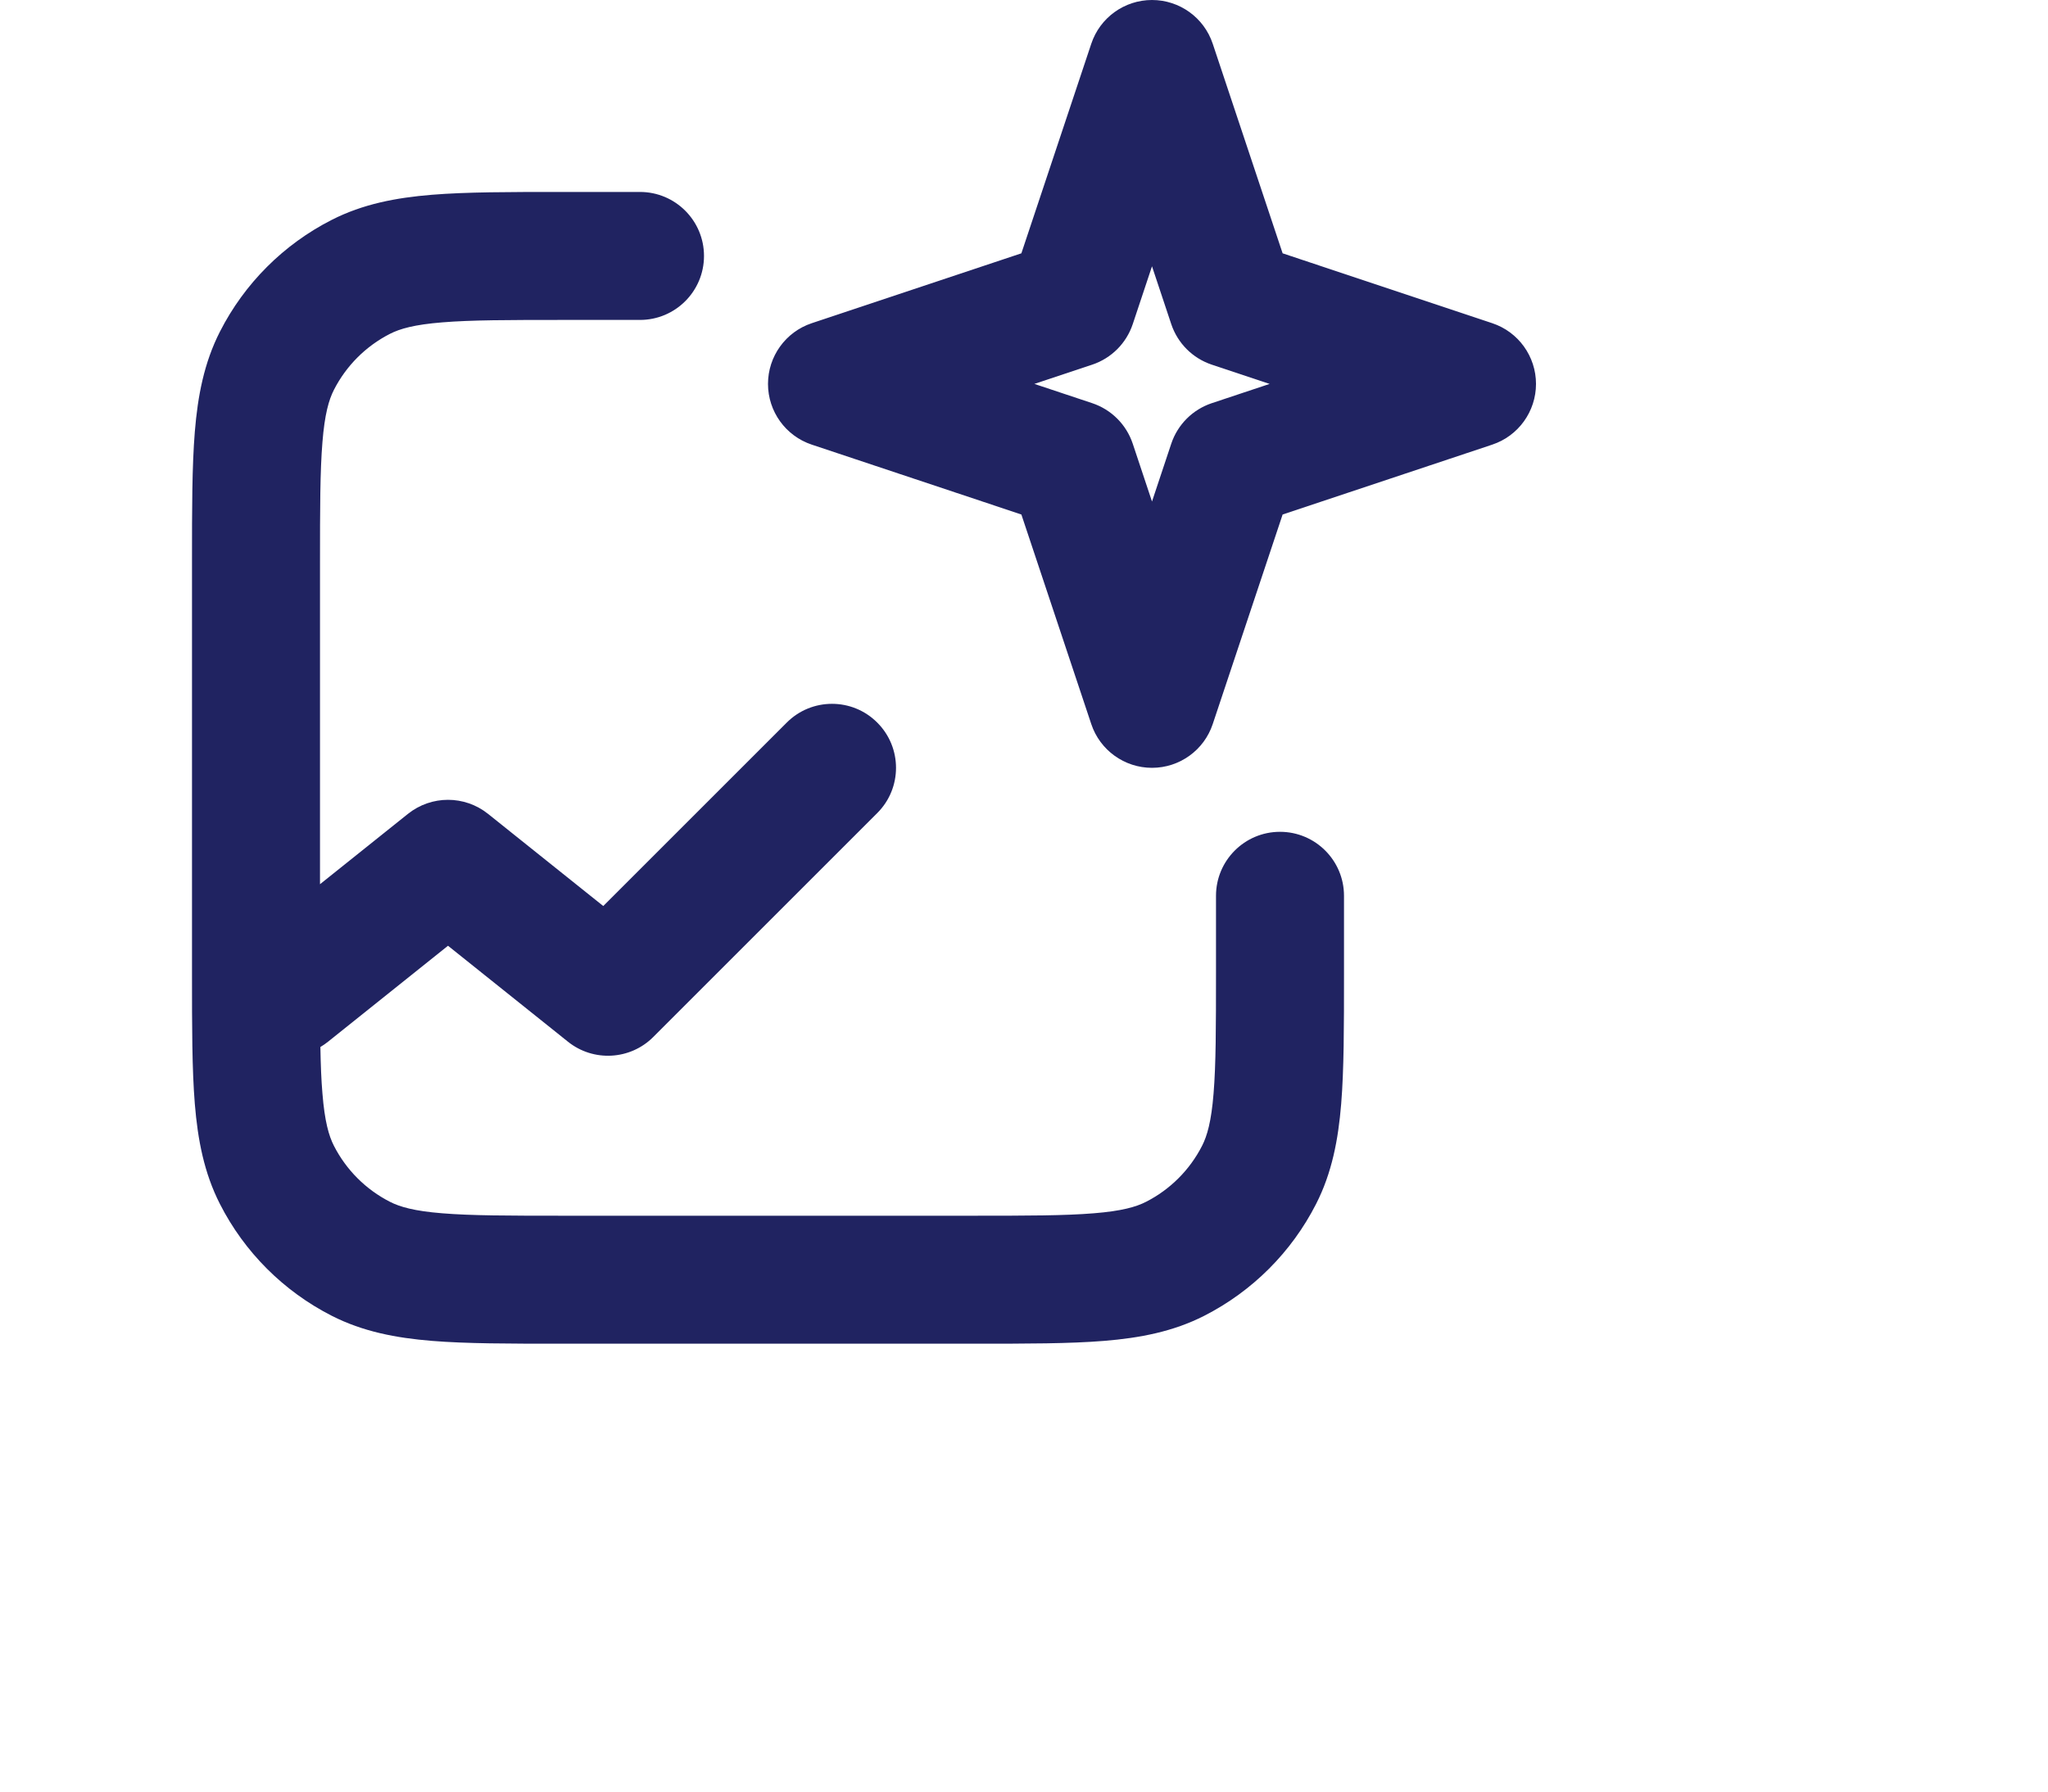 <svg width="32" height="28" viewBox="0 0 32 28" fill="none" xmlns="http://www.w3.org/2000/svg">
<path fill-rule="evenodd" clip-rule="evenodd" d="M18 0C18.43 0 18.813 0.275 18.949 0.684L20.041 3.959L23.316 5.051C23.725 5.187 24 5.57 24 6C24 6.43 23.725 6.813 23.316 6.949L20.041 8.041L18.949 11.316C18.813 11.725 18.43 12 18 12C17.57 12 17.187 11.725 17.051 11.316L15.959 8.041L12.684 6.949C12.275 6.813 12 6.43 12 6C12 5.57 12.275 5.187 12.684 5.051L15.959 3.959L17.051 0.684C17.187 0.275 17.57 0 18 0ZM18 4.162L17.699 5.066C17.599 5.365 17.365 5.599 17.066 5.699L16.162 6L17.066 6.301C17.365 6.401 17.599 6.635 17.699 6.934L18 7.838L18.301 6.934C18.401 6.635 18.635 6.401 18.934 6.301L19.838 6L18.934 5.699C18.635 5.599 18.401 5.365 18.301 5.066L18 4.162ZM8.759 3L10 3C10.552 3 11 3.448 11 4C11 4.552 10.552 5 10 5H8.8C7.943 5 7.361 5.001 6.911 5.038C6.473 5.073 6.248 5.138 6.092 5.218C5.716 5.41 5.41 5.716 5.218 6.092C5.138 6.248 5.073 6.473 5.038 6.911C5.001 7.361 5 7.943 5 8.8V13.819L6.375 12.719C6.741 12.427 7.259 12.427 7.625 12.719L9.426 14.16L12.293 11.293C12.683 10.902 13.317 10.902 13.707 11.293C14.098 11.683 14.098 12.317 13.707 12.707L10.207 16.207C9.847 16.567 9.273 16.599 8.875 16.281L7 14.781L5.125 16.281C5.087 16.311 5.047 16.339 5.006 16.363C5.011 16.643 5.02 16.88 5.038 17.089C5.073 17.527 5.138 17.752 5.218 17.908C5.41 18.284 5.716 18.59 6.092 18.782C6.248 18.862 6.473 18.927 6.911 18.962C7.361 18.999 7.943 19 8.8 19H15.2C16.057 19 16.639 18.999 17.089 18.962C17.527 18.927 17.752 18.862 17.908 18.782C18.284 18.59 18.59 18.284 18.782 17.908C18.862 17.752 18.927 17.527 18.962 17.089C18.999 16.639 19 16.057 19 15.2V14C19 13.448 19.448 13 20 13C20.552 13 21 13.448 21 14V15.241C21 16.046 21 16.711 20.956 17.252C20.91 17.814 20.811 18.331 20.564 18.816C20.18 19.569 19.569 20.18 18.816 20.564C18.331 20.811 17.814 20.91 17.252 20.956C16.711 21 16.046 21 15.241 21H8.759C7.954 21 7.289 21 6.748 20.956C6.186 20.91 5.669 20.811 5.184 20.564C4.431 20.18 3.819 19.569 3.436 18.816C3.189 18.331 3.09 17.814 3.044 17.252C3 16.711 3 16.046 3 15.241V8.759C3 7.954 3 7.289 3.044 6.748C3.09 6.186 3.189 5.669 3.436 5.184C3.819 4.431 4.431 3.819 5.184 3.436C5.669 3.189 6.186 3.09 6.748 3.044C7.289 3 7.954 3 8.759 3Z" fill="#202361"/>
</svg>
